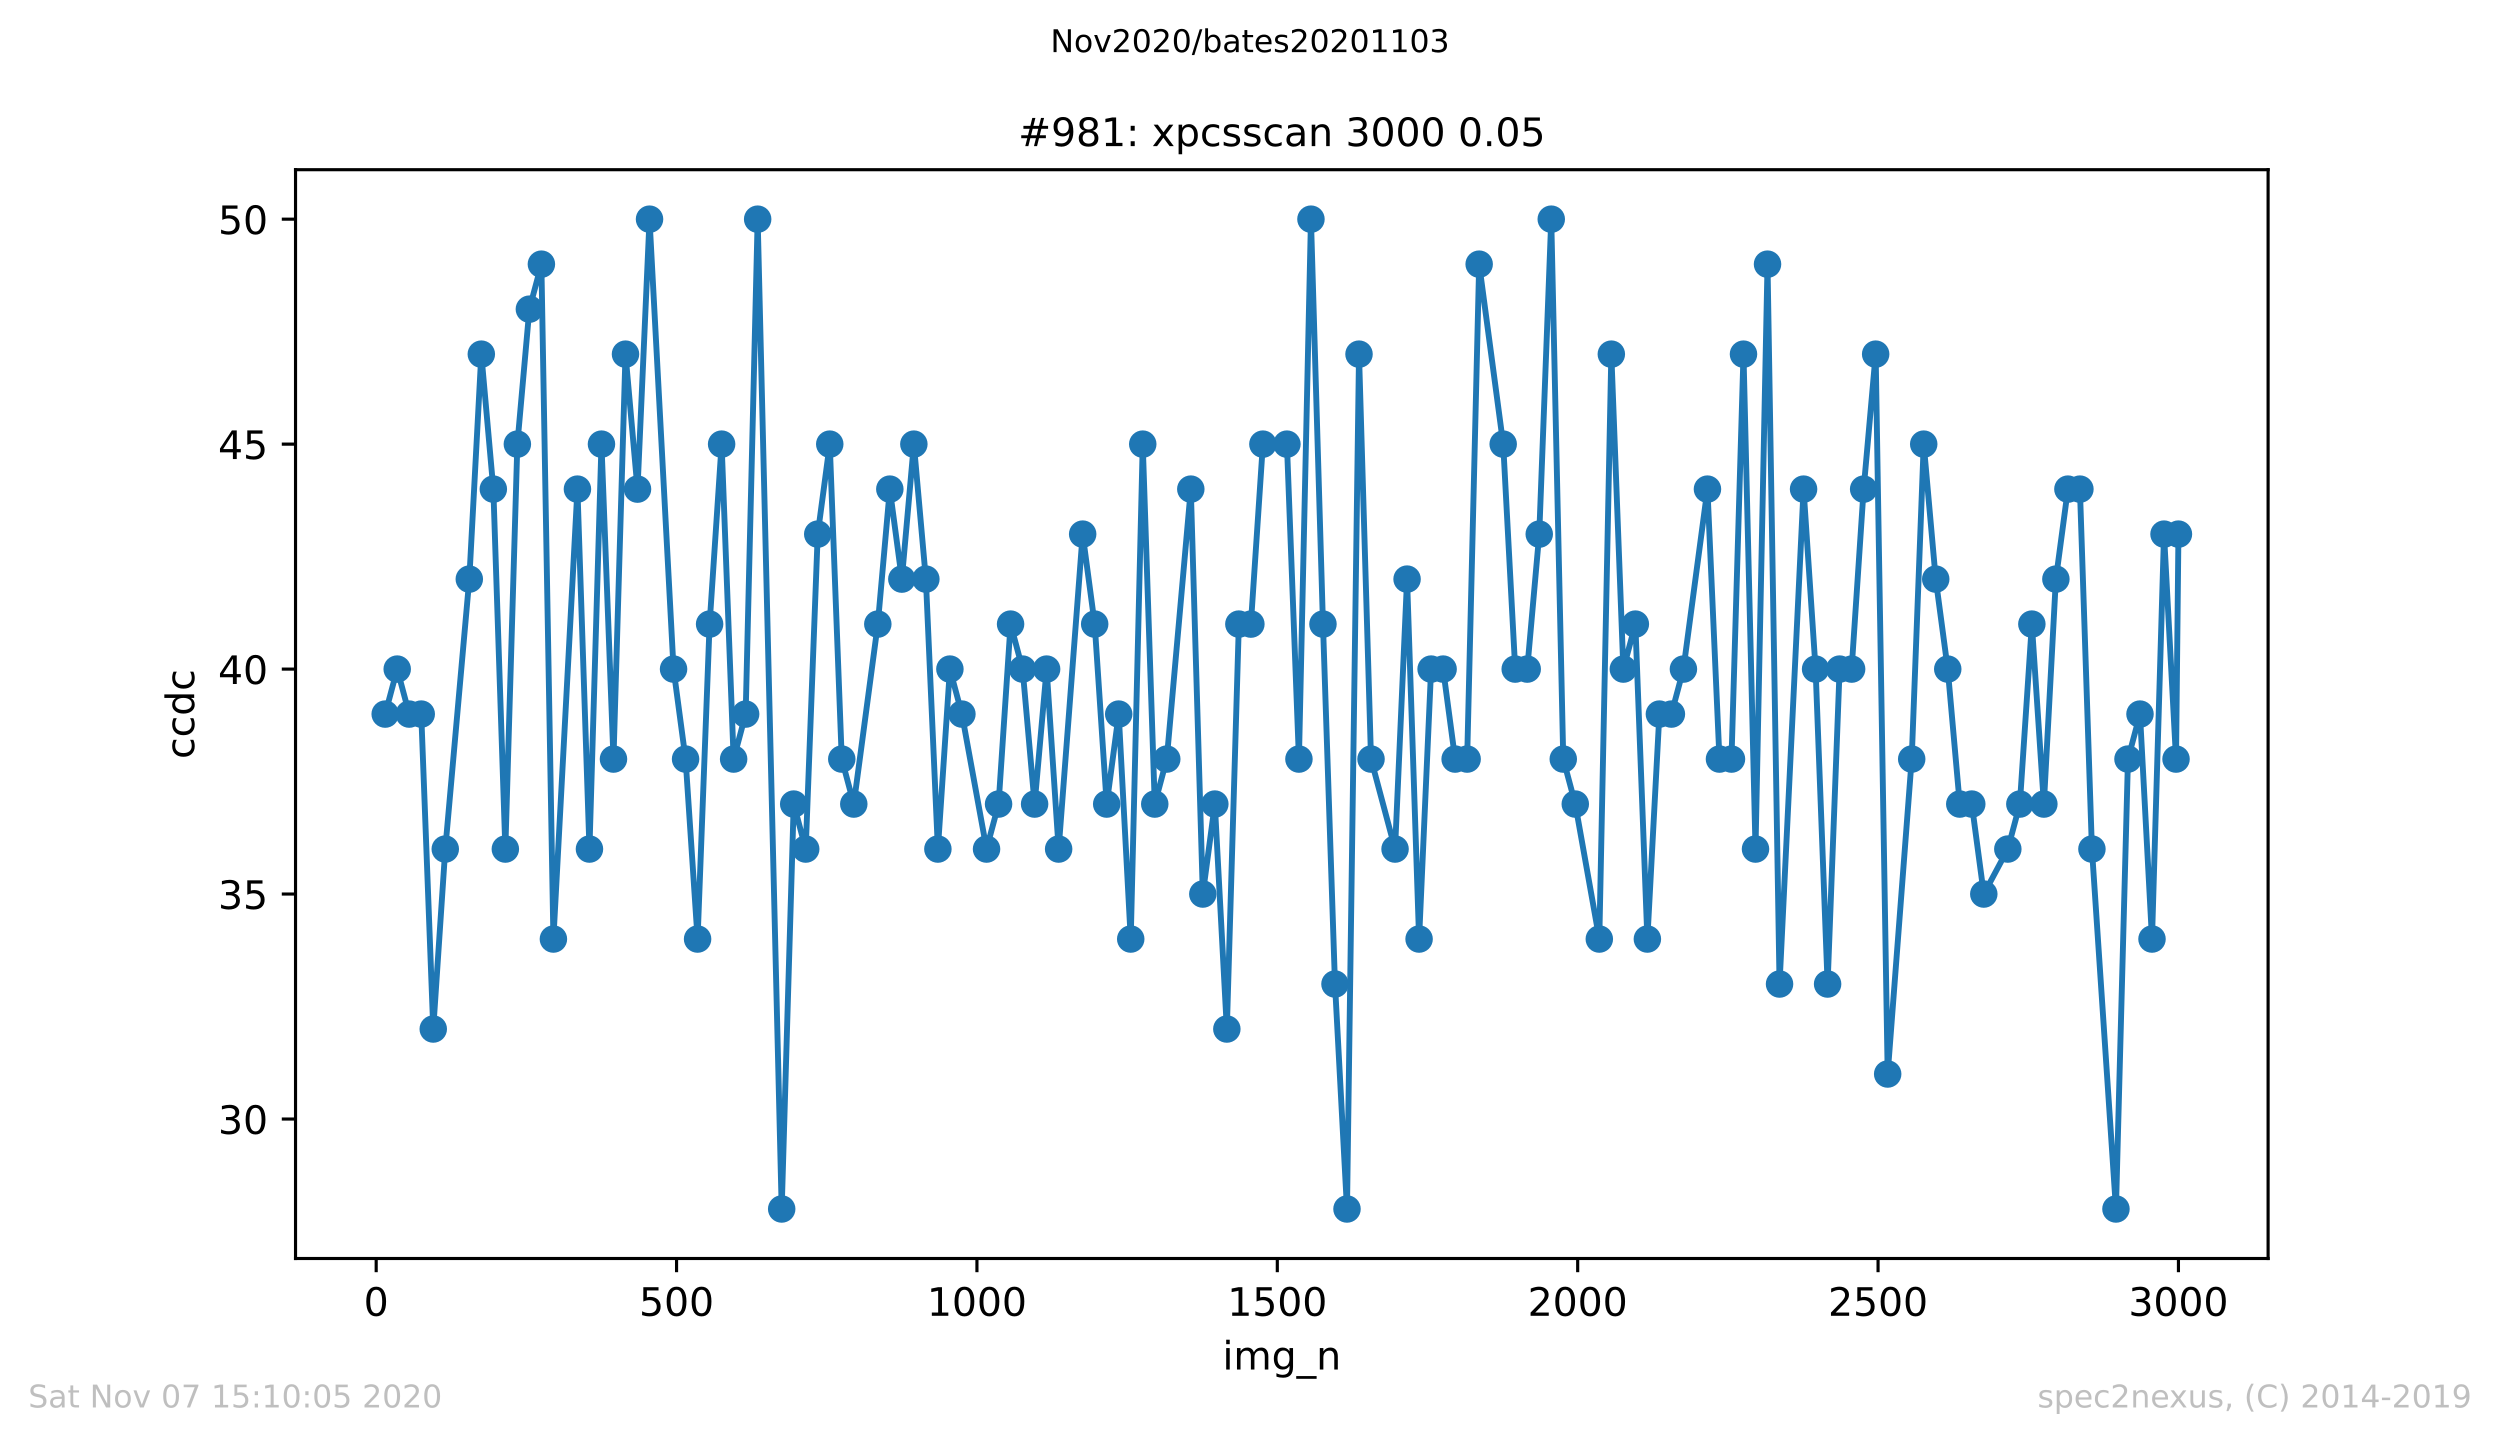 <?xml version="1.0" encoding="utf-8" standalone="no"?>
<!DOCTYPE svg PUBLIC "-//W3C//DTD SVG 1.1//EN"
  "http://www.w3.org/Graphics/SVG/1.1/DTD/svg11.dtd">
<!-- Created with matplotlib (https://matplotlib.org/) -->
<svg height="367.2pt" version="1.1" viewBox="0 0 636.48 367.2" width="636.48pt" xmlns="http://www.w3.org/2000/svg" xmlns:xlink="http://www.w3.org/1999/xlink">
 <defs>
  <style type="text/css">
*{stroke-linecap:butt;stroke-linejoin:round;}
  </style>
 </defs>
 <g id="figure_1">
  <g id="patch_1">
   <path d="M 0 367.2 
L 636.48 367.2 
L 636.48 0 
L 0 0 
z
" style="fill:#ffffff;"/>
  </g>
  <g id="axes_1">
   <g id="patch_2">
    <path d="M 75.24 320.4 
L 577.44 320.4 
L 577.44 43.2 
L 75.24 43.2 
z
" style="fill:#ffffff;"/>
   </g>
   <g id="matplotlib.axis_1">
    <g id="xtick_1">
     <g id="line2d_1">
      <defs>
       <path d="M 0 0 
L 0 3.5 
" id="m2a91a569ea" style="stroke:#000000;stroke-width:0.8;"/>
      </defs>
      <g>
       <use style="stroke:#000000;stroke-width:0.8;" x="95.773" xlink:href="#m2a91a569ea" y="320.4"/>
      </g>
     </g>
     <g id="text_1">
      <!-- 0 -->
      <defs>
       <path d="M 31.781 66.406 
Q 24.172 66.406 20.328 58.906 
Q 16.5 51.422 16.5 36.375 
Q 16.5 21.391 20.328 13.891 
Q 24.172 6.391 31.781 6.391 
Q 39.453 6.391 43.281 13.891 
Q 47.125 21.391 47.125 36.375 
Q 47.125 51.422 43.281 58.906 
Q 39.453 66.406 31.781 66.406 
z
M 31.781 74.219 
Q 44.047 74.219 50.516 64.516 
Q 56.984 54.828 56.984 36.375 
Q 56.984 17.969 50.516 8.266 
Q 44.047 -1.422 31.781 -1.422 
Q 19.531 -1.422 13.062 8.266 
Q 6.594 17.969 6.594 36.375 
Q 6.594 54.828 13.062 64.516 
Q 19.531 74.219 31.781 74.219 
z
" id="DejaVuSans-48"/>
      </defs>
      <g transform="translate(92.592 334.998)scale(0.1 -0.1)">
       <use xlink:href="#DejaVuSans-48"/>
      </g>
     </g>
    </g>
    <g id="xtick_2">
     <g id="line2d_2">
      <g>
       <use style="stroke:#000000;stroke-width:0.8;" x="172.246" xlink:href="#m2a91a569ea" y="320.4"/>
      </g>
     </g>
     <g id="text_2">
      <!-- 500 -->
      <defs>
       <path d="M 10.797 72.906 
L 49.516 72.906 
L 49.516 64.594 
L 19.828 64.594 
L 19.828 46.734 
Q 21.969 47.469 24.109 47.828 
Q 26.266 48.188 28.422 48.188 
Q 40.625 48.188 47.75 41.5 
Q 54.891 34.812 54.891 23.391 
Q 54.891 11.625 47.562 5.094 
Q 40.234 -1.422 26.906 -1.422 
Q 22.312 -1.422 17.547 -0.641 
Q 12.797 0.141 7.719 1.703 
L 7.719 11.625 
Q 12.109 9.234 16.797 8.062 
Q 21.484 6.891 26.703 6.891 
Q 35.156 6.891 40.078 11.328 
Q 45.016 15.766 45.016 23.391 
Q 45.016 31 40.078 35.438 
Q 35.156 39.891 26.703 39.891 
Q 22.75 39.891 18.812 39.016 
Q 14.891 38.141 10.797 36.281 
z
" id="DejaVuSans-53"/>
      </defs>
      <g transform="translate(162.703 334.998)scale(0.1 -0.1)">
       <use xlink:href="#DejaVuSans-53"/>
       <use x="63.623" xlink:href="#DejaVuSans-48"/>
       <use x="127.246" xlink:href="#DejaVuSans-48"/>
      </g>
     </g>
    </g>
    <g id="xtick_3">
     <g id="line2d_3">
      <g>
       <use style="stroke:#000000;stroke-width:0.8;" x="248.72" xlink:href="#m2a91a569ea" y="320.4"/>
      </g>
     </g>
     <g id="text_3">
      <!-- 1000 -->
      <defs>
       <path d="M 12.406 8.297 
L 28.516 8.297 
L 28.516 63.922 
L 10.984 60.406 
L 10.984 69.391 
L 28.422 72.906 
L 38.281 72.906 
L 38.281 8.297 
L 54.391 8.297 
L 54.391 0 
L 12.406 0 
z
" id="DejaVuSans-49"/>
      </defs>
      <g transform="translate(235.995 334.998)scale(0.1 -0.1)">
       <use xlink:href="#DejaVuSans-49"/>
       <use x="63.623" xlink:href="#DejaVuSans-48"/>
       <use x="127.246" xlink:href="#DejaVuSans-48"/>
       <use x="190.869" xlink:href="#DejaVuSans-48"/>
      </g>
     </g>
    </g>
    <g id="xtick_4">
     <g id="line2d_4">
      <g>
       <use style="stroke:#000000;stroke-width:0.8;" x="325.193" xlink:href="#m2a91a569ea" y="320.4"/>
      </g>
     </g>
     <g id="text_4">
      <!-- 1500 -->
      <g transform="translate(312.468 334.998)scale(0.1 -0.1)">
       <use xlink:href="#DejaVuSans-49"/>
       <use x="63.623" xlink:href="#DejaVuSans-53"/>
       <use x="127.246" xlink:href="#DejaVuSans-48"/>
       <use x="190.869" xlink:href="#DejaVuSans-48"/>
      </g>
     </g>
    </g>
    <g id="xtick_5">
     <g id="line2d_5">
      <g>
       <use style="stroke:#000000;stroke-width:0.8;" x="401.666" xlink:href="#m2a91a569ea" y="320.4"/>
      </g>
     </g>
     <g id="text_5">
      <!-- 2000 -->
      <defs>
       <path d="M 19.188 8.297 
L 53.609 8.297 
L 53.609 0 
L 7.328 0 
L 7.328 8.297 
Q 12.938 14.109 22.625 23.891 
Q 32.328 33.688 34.812 36.531 
Q 39.547 41.844 41.422 45.531 
Q 43.312 49.219 43.312 52.781 
Q 43.312 58.594 39.234 62.25 
Q 35.156 65.922 28.609 65.922 
Q 23.969 65.922 18.812 64.312 
Q 13.672 62.703 7.812 59.422 
L 7.812 69.391 
Q 13.766 71.781 18.938 73 
Q 24.125 74.219 28.422 74.219 
Q 39.75 74.219 46.484 68.547 
Q 53.219 62.891 53.219 53.422 
Q 53.219 48.922 51.531 44.891 
Q 49.859 40.875 45.406 35.406 
Q 44.188 33.984 37.641 27.219 
Q 31.109 20.453 19.188 8.297 
z
" id="DejaVuSans-50"/>
      </defs>
      <g transform="translate(388.941 334.998)scale(0.1 -0.1)">
       <use xlink:href="#DejaVuSans-50"/>
       <use x="63.623" xlink:href="#DejaVuSans-48"/>
       <use x="127.246" xlink:href="#DejaVuSans-48"/>
       <use x="190.869" xlink:href="#DejaVuSans-48"/>
      </g>
     </g>
    </g>
    <g id="xtick_6">
     <g id="line2d_6">
      <g>
       <use style="stroke:#000000;stroke-width:0.8;" x="478.139" xlink:href="#m2a91a569ea" y="320.4"/>
      </g>
     </g>
     <g id="text_6">
      <!-- 2500 -->
      <g transform="translate(465.414 334.998)scale(0.1 -0.1)">
       <use xlink:href="#DejaVuSans-50"/>
       <use x="63.623" xlink:href="#DejaVuSans-53"/>
       <use x="127.246" xlink:href="#DejaVuSans-48"/>
       <use x="190.869" xlink:href="#DejaVuSans-48"/>
      </g>
     </g>
    </g>
    <g id="xtick_7">
     <g id="line2d_7">
      <g>
       <use style="stroke:#000000;stroke-width:0.8;" x="554.613" xlink:href="#m2a91a569ea" y="320.4"/>
      </g>
     </g>
     <g id="text_7">
      <!-- 3000 -->
      <defs>
       <path d="M 40.578 39.312 
Q 47.656 37.797 51.625 33 
Q 55.609 28.219 55.609 21.188 
Q 55.609 10.406 48.188 4.484 
Q 40.766 -1.422 27.094 -1.422 
Q 22.516 -1.422 17.656 -0.516 
Q 12.797 0.391 7.625 2.203 
L 7.625 11.719 
Q 11.719 9.328 16.594 8.109 
Q 21.484 6.891 26.812 6.891 
Q 36.078 6.891 40.938 10.547 
Q 45.797 14.203 45.797 21.188 
Q 45.797 27.641 41.281 31.266 
Q 36.766 34.906 28.719 34.906 
L 20.219 34.906 
L 20.219 43.016 
L 29.109 43.016 
Q 36.375 43.016 40.234 45.922 
Q 44.094 48.828 44.094 54.297 
Q 44.094 59.906 40.109 62.906 
Q 36.141 65.922 28.719 65.922 
Q 24.656 65.922 20.016 65.031 
Q 15.375 64.156 9.812 62.312 
L 9.812 71.094 
Q 15.438 72.656 20.344 73.438 
Q 25.25 74.219 29.594 74.219 
Q 40.828 74.219 47.359 69.109 
Q 53.906 64.016 53.906 55.328 
Q 53.906 49.266 50.438 45.094 
Q 46.969 40.922 40.578 39.312 
z
" id="DejaVuSans-51"/>
      </defs>
      <g transform="translate(541.888 334.998)scale(0.1 -0.1)">
       <use xlink:href="#DejaVuSans-51"/>
       <use x="63.623" xlink:href="#DejaVuSans-48"/>
       <use x="127.246" xlink:href="#DejaVuSans-48"/>
       <use x="190.869" xlink:href="#DejaVuSans-48"/>
      </g>
     </g>
    </g>
    <g id="text_8">
     <!-- img_n -->
     <defs>
      <path d="M 9.422 54.688 
L 18.406 54.688 
L 18.406 0 
L 9.422 0 
z
M 9.422 75.984 
L 18.406 75.984 
L 18.406 64.594 
L 9.422 64.594 
z
" id="DejaVuSans-105"/>
      <path d="M 52 44.188 
Q 55.375 50.25 60.062 53.125 
Q 64.75 56 71.094 56 
Q 79.641 56 84.281 50.016 
Q 88.922 44.047 88.922 33.016 
L 88.922 0 
L 79.891 0 
L 79.891 32.719 
Q 79.891 40.578 77.094 44.375 
Q 74.312 48.188 68.609 48.188 
Q 61.625 48.188 57.562 43.547 
Q 53.516 38.922 53.516 30.906 
L 53.516 0 
L 44.484 0 
L 44.484 32.719 
Q 44.484 40.625 41.703 44.406 
Q 38.922 48.188 33.109 48.188 
Q 26.219 48.188 22.156 43.531 
Q 18.109 38.875 18.109 30.906 
L 18.109 0 
L 9.078 0 
L 9.078 54.688 
L 18.109 54.688 
L 18.109 46.188 
Q 21.188 51.219 25.484 53.609 
Q 29.781 56 35.688 56 
Q 41.656 56 45.828 52.969 
Q 50 49.953 52 44.188 
z
" id="DejaVuSans-109"/>
      <path d="M 45.406 27.984 
Q 45.406 37.75 41.375 43.109 
Q 37.359 48.484 30.078 48.484 
Q 22.859 48.484 18.828 43.109 
Q 14.797 37.75 14.797 27.984 
Q 14.797 18.266 18.828 12.891 
Q 22.859 7.516 30.078 7.516 
Q 37.359 7.516 41.375 12.891 
Q 45.406 18.266 45.406 27.984 
z
M 54.391 6.781 
Q 54.391 -7.172 48.188 -13.984 
Q 42 -20.797 29.203 -20.797 
Q 24.469 -20.797 20.266 -20.094 
Q 16.062 -19.391 12.109 -17.922 
L 12.109 -9.188 
Q 16.062 -11.328 19.922 -12.344 
Q 23.781 -13.375 27.781 -13.375 
Q 36.625 -13.375 41.016 -8.766 
Q 45.406 -4.156 45.406 5.172 
L 45.406 9.625 
Q 42.625 4.781 38.281 2.391 
Q 33.938 0 27.875 0 
Q 17.828 0 11.672 7.656 
Q 5.516 15.328 5.516 27.984 
Q 5.516 40.672 11.672 48.328 
Q 17.828 56 27.875 56 
Q 33.938 56 38.281 53.609 
Q 42.625 51.219 45.406 46.391 
L 45.406 54.688 
L 54.391 54.688 
z
" id="DejaVuSans-103"/>
      <path d="M 50.984 -16.609 
L 50.984 -23.578 
L -0.984 -23.578 
L -0.984 -16.609 
z
" id="DejaVuSans-95"/>
      <path d="M 54.891 33.016 
L 54.891 0 
L 45.906 0 
L 45.906 32.719 
Q 45.906 40.484 42.875 44.328 
Q 39.844 48.188 33.797 48.188 
Q 26.516 48.188 22.312 43.547 
Q 18.109 38.922 18.109 30.906 
L 18.109 0 
L 9.078 0 
L 9.078 54.688 
L 18.109 54.688 
L 18.109 46.188 
Q 21.344 51.125 25.703 53.562 
Q 30.078 56 35.797 56 
Q 45.219 56 50.047 50.172 
Q 54.891 44.344 54.891 33.016 
z
" id="DejaVuSans-110"/>
     </defs>
     <g transform="translate(311.238 348.677)scale(0.1 -0.1)">
      <use xlink:href="#DejaVuSans-105"/>
      <use x="27.783" xlink:href="#DejaVuSans-109"/>
      <use x="125.195" xlink:href="#DejaVuSans-103"/>
      <use x="188.672" xlink:href="#DejaVuSans-95"/>
      <use x="238.672" xlink:href="#DejaVuSans-110"/>
     </g>
    </g>
   </g>
   <g id="matplotlib.axis_2">
    <g id="ytick_1">
     <g id="line2d_8">
      <defs>
       <path d="M 0 0 
L -3.5 0 
" id="m570039274c" style="stroke:#000000;stroke-width:0.8;"/>
      </defs>
      <g>
       <use style="stroke:#000000;stroke-width:0.8;" x="75.24" xlink:href="#m570039274c" y="284.891"/>
      </g>
     </g>
     <g id="text_9">
      <!-- 30 -->
      <g transform="translate(55.515 288.69)scale(0.1 -0.1)">
       <use xlink:href="#DejaVuSans-51"/>
       <use x="63.623" xlink:href="#DejaVuSans-48"/>
      </g>
     </g>
    </g>
    <g id="ytick_2">
     <g id="line2d_9">
      <g>
       <use style="stroke:#000000;stroke-width:0.8;" x="75.24" xlink:href="#m570039274c" y="227.618"/>
      </g>
     </g>
     <g id="text_10">
      <!-- 35 -->
      <g transform="translate(55.515 231.417)scale(0.1 -0.1)">
       <use xlink:href="#DejaVuSans-51"/>
       <use x="63.623" xlink:href="#DejaVuSans-53"/>
      </g>
     </g>
    </g>
    <g id="ytick_3">
     <g id="line2d_10">
      <g>
       <use style="stroke:#000000;stroke-width:0.8;" x="75.24" xlink:href="#m570039274c" y="170.345"/>
      </g>
     </g>
     <g id="text_11">
      <!-- 40 -->
      <defs>
       <path d="M 37.797 64.312 
L 12.891 25.391 
L 37.797 25.391 
z
M 35.203 72.906 
L 47.609 72.906 
L 47.609 25.391 
L 58.016 25.391 
L 58.016 17.188 
L 47.609 17.188 
L 47.609 0 
L 37.797 0 
L 37.797 17.188 
L 4.891 17.188 
L 4.891 26.703 
z
" id="DejaVuSans-52"/>
      </defs>
      <g transform="translate(55.515 174.145)scale(0.1 -0.1)">
       <use xlink:href="#DejaVuSans-52"/>
       <use x="63.623" xlink:href="#DejaVuSans-48"/>
      </g>
     </g>
    </g>
    <g id="ytick_4">
     <g id="line2d_11">
      <g>
       <use style="stroke:#000000;stroke-width:0.8;" x="75.24" xlink:href="#m570039274c" y="113.073"/>
      </g>
     </g>
     <g id="text_12">
      <!-- 45 -->
      <g transform="translate(55.515 116.872)scale(0.1 -0.1)">
       <use xlink:href="#DejaVuSans-52"/>
       <use x="63.623" xlink:href="#DejaVuSans-53"/>
      </g>
     </g>
    </g>
    <g id="ytick_5">
     <g id="line2d_12">
      <g>
       <use style="stroke:#000000;stroke-width:0.8;" x="75.24" xlink:href="#m570039274c" y="55.8"/>
      </g>
     </g>
     <g id="text_13">
      <!-- 50 -->
      <g transform="translate(55.515 59.599)scale(0.1 -0.1)">
       <use xlink:href="#DejaVuSans-53"/>
       <use x="63.623" xlink:href="#DejaVuSans-48"/>
      </g>
     </g>
    </g>
    <g id="text_14">
     <!-- ccdc -->
     <defs>
      <path d="M 48.781 52.594 
L 48.781 44.188 
Q 44.969 46.297 41.141 47.344 
Q 37.312 48.391 33.406 48.391 
Q 24.656 48.391 19.812 42.844 
Q 14.984 37.312 14.984 27.297 
Q 14.984 17.281 19.812 11.734 
Q 24.656 6.203 33.406 6.203 
Q 37.312 6.203 41.141 7.25 
Q 44.969 8.297 48.781 10.406 
L 48.781 2.094 
Q 45.016 0.344 40.984 -0.531 
Q 36.969 -1.422 32.422 -1.422 
Q 20.062 -1.422 12.781 6.344 
Q 5.516 14.109 5.516 27.297 
Q 5.516 40.672 12.859 48.328 
Q 20.219 56 33.016 56 
Q 37.156 56 41.109 55.141 
Q 45.062 54.297 48.781 52.594 
z
" id="DejaVuSans-99"/>
      <path d="M 45.406 46.391 
L 45.406 75.984 
L 54.391 75.984 
L 54.391 0 
L 45.406 0 
L 45.406 8.203 
Q 42.578 3.328 38.25 0.953 
Q 33.938 -1.422 27.875 -1.422 
Q 17.969 -1.422 11.734 6.484 
Q 5.516 14.406 5.516 27.297 
Q 5.516 40.188 11.734 48.094 
Q 17.969 56 27.875 56 
Q 33.938 56 38.25 53.625 
Q 42.578 51.266 45.406 46.391 
z
M 14.797 27.297 
Q 14.797 17.391 18.875 11.75 
Q 22.953 6.109 30.078 6.109 
Q 37.203 6.109 41.297 11.75 
Q 45.406 17.391 45.406 27.297 
Q 45.406 37.203 41.297 42.844 
Q 37.203 48.484 30.078 48.484 
Q 22.953 48.484 18.875 42.844 
Q 14.797 37.203 14.797 27.297 
z
" id="DejaVuSans-100"/>
     </defs>
     <g transform="translate(49.435 193.222)rotate(-90)scale(0.1 -0.1)">
      <use xlink:href="#DejaVuSans-99"/>
      <use x="54.98" xlink:href="#DejaVuSans-99"/>
      <use x="109.961" xlink:href="#DejaVuSans-100"/>
      <use x="173.438" xlink:href="#DejaVuSans-99"/>
     </g>
    </g>
   </g>
   <g id="line2d_13">
    <path clip-path="url(#p376f5f2968)" d="M 98.067 181.8 
L 101.126 170.345 
L 104.185 181.8 
L 107.244 181.8 
L 110.303 261.982 
L 113.362 216.164 
L 119.48 147.436 
L 122.539 90.164 
L 125.598 124.527 
L 128.657 216.164 
L 131.716 113.073 
L 134.774 78.709 
L 137.833 67.255 
L 140.892 239.073 
L 147.01 124.527 
L 150.069 216.164 
L 153.128 113.073 
L 156.187 193.255 
L 159.246 90.164 
L 162.305 124.527 
L 165.364 55.8 
L 171.482 170.345 
L 174.541 193.255 
L 177.599 239.073 
L 180.658 158.891 
L 183.717 113.073 
L 186.776 193.255 
L 189.835 181.8 
L 192.894 55.8 
L 199.012 307.8 
L 202.071 204.709 
L 205.13 216.164 
L 208.189 135.982 
L 211.248 113.073 
L 214.307 193.255 
L 217.366 204.709 
L 223.483 158.891 
L 226.542 124.527 
L 229.601 147.436 
L 232.66 113.073 
L 235.719 147.436 
L 238.778 216.164 
L 241.837 170.345 
L 244.896 181.8 
L 251.167 216.164 
L 254.226 204.709 
L 257.285 158.891 
L 260.344 170.345 
L 263.402 204.709 
L 266.461 170.345 
L 269.52 216.164 
L 275.638 135.982 
L 278.697 158.891 
L 281.756 204.709 
L 284.815 181.8 
L 287.874 239.073 
L 290.933 113.073 
L 293.992 204.709 
L 297.051 193.255 
L 303.169 124.527 
L 306.228 227.618 
L 309.286 204.709 
L 312.345 261.982 
L 315.404 158.891 
L 318.463 158.891 
L 321.522 113.073 
L 327.64 113.073 
L 330.699 193.255 
L 333.758 55.8 
L 336.817 158.891 
L 339.876 250.527 
L 342.935 307.8 
L 345.994 90.164 
L 349.053 193.255 
L 355.17 216.164 
L 358.229 147.436 
L 361.288 239.073 
L 364.347 170.345 
L 367.406 170.345 
L 370.465 193.255 
L 373.524 193.255 
L 376.583 67.255 
L 382.701 113.073 
L 385.76 170.345 
L 388.819 170.345 
L 391.878 135.982 
L 394.937 55.8 
L 397.995 193.255 
L 401.054 204.709 
L 407.172 239.073 
L 410.231 90.164 
L 413.29 170.345 
L 416.349 158.891 
L 419.408 239.073 
L 422.467 181.8 
L 425.526 181.8 
L 428.585 170.345 
L 434.703 124.527 
L 437.762 193.255 
L 440.82 193.255 
L 443.879 90.164 
L 446.938 216.164 
L 449.997 67.255 
L 453.056 250.527 
L 459.174 124.527 
L 462.233 170.345 
L 465.292 250.527 
L 468.351 170.345 
L 471.41 170.345 
L 474.469 124.527 
L 477.528 90.164 
L 480.587 273.436 
L 486.704 193.255 
L 489.763 113.073 
L 492.822 147.436 
L 495.881 170.345 
L 498.94 204.709 
L 501.999 204.709 
L 505.058 227.618 
L 511.176 216.164 
L 514.235 204.709 
L 517.294 158.891 
L 520.353 204.709 
L 523.412 147.436 
L 526.471 124.527 
L 529.529 124.527 
L 532.588 216.164 
L 538.706 307.8 
L 541.765 193.255 
L 544.824 181.8 
L 547.883 239.073 
L 550.942 135.982 
L 554.001 193.255 
L 554.613 135.982 
L 554.613 135.982 
" style="fill:none;stroke:#1f77b4;stroke-linecap:square;stroke-width:1.5;"/>
    <defs>
     <path d="M 0 3 
C 0.796 3 1.559 2.684 2.121 2.121 
C 2.684 1.559 3 0.796 3 0 
C 3 -0.796 2.684 -1.559 2.121 -2.121 
C 1.559 -2.684 0.796 -3 0 -3 
C -0.796 -3 -1.559 -2.684 -2.121 -2.121 
C -2.684 -1.559 -3 -0.796 -3 0 
C -3 0.796 -2.684 1.559 -2.121 2.121 
C -1.559 2.684 -0.796 3 0 3 
z
" id="m93bdf7b1c5" style="stroke:#1f77b4;"/>
    </defs>
    <g clip-path="url(#p376f5f2968)">
     <use style="fill:#1f77b4;stroke:#1f77b4;" x="98.067" xlink:href="#m93bdf7b1c5" y="181.8"/>
     <use style="fill:#1f77b4;stroke:#1f77b4;" x="101.126" xlink:href="#m93bdf7b1c5" y="170.345"/>
     <use style="fill:#1f77b4;stroke:#1f77b4;" x="104.185" xlink:href="#m93bdf7b1c5" y="181.8"/>
     <use style="fill:#1f77b4;stroke:#1f77b4;" x="107.244" xlink:href="#m93bdf7b1c5" y="181.8"/>
     <use style="fill:#1f77b4;stroke:#1f77b4;" x="110.303" xlink:href="#m93bdf7b1c5" y="261.982"/>
     <use style="fill:#1f77b4;stroke:#1f77b4;" x="113.362" xlink:href="#m93bdf7b1c5" y="216.164"/>
     <use style="fill:#1f77b4;stroke:#1f77b4;" x="119.48" xlink:href="#m93bdf7b1c5" y="147.436"/>
     <use style="fill:#1f77b4;stroke:#1f77b4;" x="122.539" xlink:href="#m93bdf7b1c5" y="90.164"/>
     <use style="fill:#1f77b4;stroke:#1f77b4;" x="125.598" xlink:href="#m93bdf7b1c5" y="124.527"/>
     <use style="fill:#1f77b4;stroke:#1f77b4;" x="128.657" xlink:href="#m93bdf7b1c5" y="216.164"/>
     <use style="fill:#1f77b4;stroke:#1f77b4;" x="131.716" xlink:href="#m93bdf7b1c5" y="113.073"/>
     <use style="fill:#1f77b4;stroke:#1f77b4;" x="134.774" xlink:href="#m93bdf7b1c5" y="78.709"/>
     <use style="fill:#1f77b4;stroke:#1f77b4;" x="137.833" xlink:href="#m93bdf7b1c5" y="67.255"/>
     <use style="fill:#1f77b4;stroke:#1f77b4;" x="140.892" xlink:href="#m93bdf7b1c5" y="239.073"/>
     <use style="fill:#1f77b4;stroke:#1f77b4;" x="147.01" xlink:href="#m93bdf7b1c5" y="124.527"/>
     <use style="fill:#1f77b4;stroke:#1f77b4;" x="150.069" xlink:href="#m93bdf7b1c5" y="216.164"/>
     <use style="fill:#1f77b4;stroke:#1f77b4;" x="153.128" xlink:href="#m93bdf7b1c5" y="113.073"/>
     <use style="fill:#1f77b4;stroke:#1f77b4;" x="156.187" xlink:href="#m93bdf7b1c5" y="193.255"/>
     <use style="fill:#1f77b4;stroke:#1f77b4;" x="159.246" xlink:href="#m93bdf7b1c5" y="90.164"/>
     <use style="fill:#1f77b4;stroke:#1f77b4;" x="162.305" xlink:href="#m93bdf7b1c5" y="124.527"/>
     <use style="fill:#1f77b4;stroke:#1f77b4;" x="165.364" xlink:href="#m93bdf7b1c5" y="55.8"/>
     <use style="fill:#1f77b4;stroke:#1f77b4;" x="171.482" xlink:href="#m93bdf7b1c5" y="170.345"/>
     <use style="fill:#1f77b4;stroke:#1f77b4;" x="174.541" xlink:href="#m93bdf7b1c5" y="193.255"/>
     <use style="fill:#1f77b4;stroke:#1f77b4;" x="177.599" xlink:href="#m93bdf7b1c5" y="239.073"/>
     <use style="fill:#1f77b4;stroke:#1f77b4;" x="180.658" xlink:href="#m93bdf7b1c5" y="158.891"/>
     <use style="fill:#1f77b4;stroke:#1f77b4;" x="183.717" xlink:href="#m93bdf7b1c5" y="113.073"/>
     <use style="fill:#1f77b4;stroke:#1f77b4;" x="186.776" xlink:href="#m93bdf7b1c5" y="193.255"/>
     <use style="fill:#1f77b4;stroke:#1f77b4;" x="189.835" xlink:href="#m93bdf7b1c5" y="181.8"/>
     <use style="fill:#1f77b4;stroke:#1f77b4;" x="192.894" xlink:href="#m93bdf7b1c5" y="55.8"/>
     <use style="fill:#1f77b4;stroke:#1f77b4;" x="199.012" xlink:href="#m93bdf7b1c5" y="307.8"/>
     <use style="fill:#1f77b4;stroke:#1f77b4;" x="202.071" xlink:href="#m93bdf7b1c5" y="204.709"/>
     <use style="fill:#1f77b4;stroke:#1f77b4;" x="205.13" xlink:href="#m93bdf7b1c5" y="216.164"/>
     <use style="fill:#1f77b4;stroke:#1f77b4;" x="208.189" xlink:href="#m93bdf7b1c5" y="135.982"/>
     <use style="fill:#1f77b4;stroke:#1f77b4;" x="211.248" xlink:href="#m93bdf7b1c5" y="113.073"/>
     <use style="fill:#1f77b4;stroke:#1f77b4;" x="214.307" xlink:href="#m93bdf7b1c5" y="193.255"/>
     <use style="fill:#1f77b4;stroke:#1f77b4;" x="217.366" xlink:href="#m93bdf7b1c5" y="204.709"/>
     <use style="fill:#1f77b4;stroke:#1f77b4;" x="223.483" xlink:href="#m93bdf7b1c5" y="158.891"/>
     <use style="fill:#1f77b4;stroke:#1f77b4;" x="226.542" xlink:href="#m93bdf7b1c5" y="124.527"/>
     <use style="fill:#1f77b4;stroke:#1f77b4;" x="229.601" xlink:href="#m93bdf7b1c5" y="147.436"/>
     <use style="fill:#1f77b4;stroke:#1f77b4;" x="232.66" xlink:href="#m93bdf7b1c5" y="113.073"/>
     <use style="fill:#1f77b4;stroke:#1f77b4;" x="235.719" xlink:href="#m93bdf7b1c5" y="147.436"/>
     <use style="fill:#1f77b4;stroke:#1f77b4;" x="238.778" xlink:href="#m93bdf7b1c5" y="216.164"/>
     <use style="fill:#1f77b4;stroke:#1f77b4;" x="241.837" xlink:href="#m93bdf7b1c5" y="170.345"/>
     <use style="fill:#1f77b4;stroke:#1f77b4;" x="244.896" xlink:href="#m93bdf7b1c5" y="181.8"/>
     <use style="fill:#1f77b4;stroke:#1f77b4;" x="251.167" xlink:href="#m93bdf7b1c5" y="216.164"/>
     <use style="fill:#1f77b4;stroke:#1f77b4;" x="254.226" xlink:href="#m93bdf7b1c5" y="204.709"/>
     <use style="fill:#1f77b4;stroke:#1f77b4;" x="257.285" xlink:href="#m93bdf7b1c5" y="158.891"/>
     <use style="fill:#1f77b4;stroke:#1f77b4;" x="260.344" xlink:href="#m93bdf7b1c5" y="170.345"/>
     <use style="fill:#1f77b4;stroke:#1f77b4;" x="263.402" xlink:href="#m93bdf7b1c5" y="204.709"/>
     <use style="fill:#1f77b4;stroke:#1f77b4;" x="266.461" xlink:href="#m93bdf7b1c5" y="170.345"/>
     <use style="fill:#1f77b4;stroke:#1f77b4;" x="269.52" xlink:href="#m93bdf7b1c5" y="216.164"/>
     <use style="fill:#1f77b4;stroke:#1f77b4;" x="275.638" xlink:href="#m93bdf7b1c5" y="135.982"/>
     <use style="fill:#1f77b4;stroke:#1f77b4;" x="278.697" xlink:href="#m93bdf7b1c5" y="158.891"/>
     <use style="fill:#1f77b4;stroke:#1f77b4;" x="281.756" xlink:href="#m93bdf7b1c5" y="204.709"/>
     <use style="fill:#1f77b4;stroke:#1f77b4;" x="284.815" xlink:href="#m93bdf7b1c5" y="181.8"/>
     <use style="fill:#1f77b4;stroke:#1f77b4;" x="287.874" xlink:href="#m93bdf7b1c5" y="239.073"/>
     <use style="fill:#1f77b4;stroke:#1f77b4;" x="290.933" xlink:href="#m93bdf7b1c5" y="113.073"/>
     <use style="fill:#1f77b4;stroke:#1f77b4;" x="293.992" xlink:href="#m93bdf7b1c5" y="204.709"/>
     <use style="fill:#1f77b4;stroke:#1f77b4;" x="297.051" xlink:href="#m93bdf7b1c5" y="193.255"/>
     <use style="fill:#1f77b4;stroke:#1f77b4;" x="303.169" xlink:href="#m93bdf7b1c5" y="124.527"/>
     <use style="fill:#1f77b4;stroke:#1f77b4;" x="306.228" xlink:href="#m93bdf7b1c5" y="227.618"/>
     <use style="fill:#1f77b4;stroke:#1f77b4;" x="309.286" xlink:href="#m93bdf7b1c5" y="204.709"/>
     <use style="fill:#1f77b4;stroke:#1f77b4;" x="312.345" xlink:href="#m93bdf7b1c5" y="261.982"/>
     <use style="fill:#1f77b4;stroke:#1f77b4;" x="315.404" xlink:href="#m93bdf7b1c5" y="158.891"/>
     <use style="fill:#1f77b4;stroke:#1f77b4;" x="318.463" xlink:href="#m93bdf7b1c5" y="158.891"/>
     <use style="fill:#1f77b4;stroke:#1f77b4;" x="321.522" xlink:href="#m93bdf7b1c5" y="113.073"/>
     <use style="fill:#1f77b4;stroke:#1f77b4;" x="327.64" xlink:href="#m93bdf7b1c5" y="113.073"/>
     <use style="fill:#1f77b4;stroke:#1f77b4;" x="330.699" xlink:href="#m93bdf7b1c5" y="193.255"/>
     <use style="fill:#1f77b4;stroke:#1f77b4;" x="333.758" xlink:href="#m93bdf7b1c5" y="55.8"/>
     <use style="fill:#1f77b4;stroke:#1f77b4;" x="336.817" xlink:href="#m93bdf7b1c5" y="158.891"/>
     <use style="fill:#1f77b4;stroke:#1f77b4;" x="339.876" xlink:href="#m93bdf7b1c5" y="250.527"/>
     <use style="fill:#1f77b4;stroke:#1f77b4;" x="342.935" xlink:href="#m93bdf7b1c5" y="307.8"/>
     <use style="fill:#1f77b4;stroke:#1f77b4;" x="345.994" xlink:href="#m93bdf7b1c5" y="90.164"/>
     <use style="fill:#1f77b4;stroke:#1f77b4;" x="349.053" xlink:href="#m93bdf7b1c5" y="193.255"/>
     <use style="fill:#1f77b4;stroke:#1f77b4;" x="355.17" xlink:href="#m93bdf7b1c5" y="216.164"/>
     <use style="fill:#1f77b4;stroke:#1f77b4;" x="358.229" xlink:href="#m93bdf7b1c5" y="147.436"/>
     <use style="fill:#1f77b4;stroke:#1f77b4;" x="361.288" xlink:href="#m93bdf7b1c5" y="239.073"/>
     <use style="fill:#1f77b4;stroke:#1f77b4;" x="364.347" xlink:href="#m93bdf7b1c5" y="170.345"/>
     <use style="fill:#1f77b4;stroke:#1f77b4;" x="367.406" xlink:href="#m93bdf7b1c5" y="170.345"/>
     <use style="fill:#1f77b4;stroke:#1f77b4;" x="370.465" xlink:href="#m93bdf7b1c5" y="193.255"/>
     <use style="fill:#1f77b4;stroke:#1f77b4;" x="373.524" xlink:href="#m93bdf7b1c5" y="193.255"/>
     <use style="fill:#1f77b4;stroke:#1f77b4;" x="376.583" xlink:href="#m93bdf7b1c5" y="67.255"/>
     <use style="fill:#1f77b4;stroke:#1f77b4;" x="382.701" xlink:href="#m93bdf7b1c5" y="113.073"/>
     <use style="fill:#1f77b4;stroke:#1f77b4;" x="385.76" xlink:href="#m93bdf7b1c5" y="170.345"/>
     <use style="fill:#1f77b4;stroke:#1f77b4;" x="388.819" xlink:href="#m93bdf7b1c5" y="170.345"/>
     <use style="fill:#1f77b4;stroke:#1f77b4;" x="391.878" xlink:href="#m93bdf7b1c5" y="135.982"/>
     <use style="fill:#1f77b4;stroke:#1f77b4;" x="394.937" xlink:href="#m93bdf7b1c5" y="55.8"/>
     <use style="fill:#1f77b4;stroke:#1f77b4;" x="397.995" xlink:href="#m93bdf7b1c5" y="193.255"/>
     <use style="fill:#1f77b4;stroke:#1f77b4;" x="401.054" xlink:href="#m93bdf7b1c5" y="204.709"/>
     <use style="fill:#1f77b4;stroke:#1f77b4;" x="407.172" xlink:href="#m93bdf7b1c5" y="239.073"/>
     <use style="fill:#1f77b4;stroke:#1f77b4;" x="410.231" xlink:href="#m93bdf7b1c5" y="90.164"/>
     <use style="fill:#1f77b4;stroke:#1f77b4;" x="413.29" xlink:href="#m93bdf7b1c5" y="170.345"/>
     <use style="fill:#1f77b4;stroke:#1f77b4;" x="416.349" xlink:href="#m93bdf7b1c5" y="158.891"/>
     <use style="fill:#1f77b4;stroke:#1f77b4;" x="419.408" xlink:href="#m93bdf7b1c5" y="239.073"/>
     <use style="fill:#1f77b4;stroke:#1f77b4;" x="422.467" xlink:href="#m93bdf7b1c5" y="181.8"/>
     <use style="fill:#1f77b4;stroke:#1f77b4;" x="425.526" xlink:href="#m93bdf7b1c5" y="181.8"/>
     <use style="fill:#1f77b4;stroke:#1f77b4;" x="428.585" xlink:href="#m93bdf7b1c5" y="170.345"/>
     <use style="fill:#1f77b4;stroke:#1f77b4;" x="434.703" xlink:href="#m93bdf7b1c5" y="124.527"/>
     <use style="fill:#1f77b4;stroke:#1f77b4;" x="437.762" xlink:href="#m93bdf7b1c5" y="193.255"/>
     <use style="fill:#1f77b4;stroke:#1f77b4;" x="440.82" xlink:href="#m93bdf7b1c5" y="193.255"/>
     <use style="fill:#1f77b4;stroke:#1f77b4;" x="443.879" xlink:href="#m93bdf7b1c5" y="90.164"/>
     <use style="fill:#1f77b4;stroke:#1f77b4;" x="446.938" xlink:href="#m93bdf7b1c5" y="216.164"/>
     <use style="fill:#1f77b4;stroke:#1f77b4;" x="449.997" xlink:href="#m93bdf7b1c5" y="67.255"/>
     <use style="fill:#1f77b4;stroke:#1f77b4;" x="453.056" xlink:href="#m93bdf7b1c5" y="250.527"/>
     <use style="fill:#1f77b4;stroke:#1f77b4;" x="459.174" xlink:href="#m93bdf7b1c5" y="124.527"/>
     <use style="fill:#1f77b4;stroke:#1f77b4;" x="462.233" xlink:href="#m93bdf7b1c5" y="170.345"/>
     <use style="fill:#1f77b4;stroke:#1f77b4;" x="465.292" xlink:href="#m93bdf7b1c5" y="250.527"/>
     <use style="fill:#1f77b4;stroke:#1f77b4;" x="468.351" xlink:href="#m93bdf7b1c5" y="170.345"/>
     <use style="fill:#1f77b4;stroke:#1f77b4;" x="471.41" xlink:href="#m93bdf7b1c5" y="170.345"/>
     <use style="fill:#1f77b4;stroke:#1f77b4;" x="474.469" xlink:href="#m93bdf7b1c5" y="124.527"/>
     <use style="fill:#1f77b4;stroke:#1f77b4;" x="477.528" xlink:href="#m93bdf7b1c5" y="90.164"/>
     <use style="fill:#1f77b4;stroke:#1f77b4;" x="480.587" xlink:href="#m93bdf7b1c5" y="273.436"/>
     <use style="fill:#1f77b4;stroke:#1f77b4;" x="486.704" xlink:href="#m93bdf7b1c5" y="193.255"/>
     <use style="fill:#1f77b4;stroke:#1f77b4;" x="489.763" xlink:href="#m93bdf7b1c5" y="113.073"/>
     <use style="fill:#1f77b4;stroke:#1f77b4;" x="492.822" xlink:href="#m93bdf7b1c5" y="147.436"/>
     <use style="fill:#1f77b4;stroke:#1f77b4;" x="495.881" xlink:href="#m93bdf7b1c5" y="170.345"/>
     <use style="fill:#1f77b4;stroke:#1f77b4;" x="498.94" xlink:href="#m93bdf7b1c5" y="204.709"/>
     <use style="fill:#1f77b4;stroke:#1f77b4;" x="501.999" xlink:href="#m93bdf7b1c5" y="204.709"/>
     <use style="fill:#1f77b4;stroke:#1f77b4;" x="505.058" xlink:href="#m93bdf7b1c5" y="227.618"/>
     <use style="fill:#1f77b4;stroke:#1f77b4;" x="511.176" xlink:href="#m93bdf7b1c5" y="216.164"/>
     <use style="fill:#1f77b4;stroke:#1f77b4;" x="514.235" xlink:href="#m93bdf7b1c5" y="204.709"/>
     <use style="fill:#1f77b4;stroke:#1f77b4;" x="517.294" xlink:href="#m93bdf7b1c5" y="158.891"/>
     <use style="fill:#1f77b4;stroke:#1f77b4;" x="520.353" xlink:href="#m93bdf7b1c5" y="204.709"/>
     <use style="fill:#1f77b4;stroke:#1f77b4;" x="523.412" xlink:href="#m93bdf7b1c5" y="147.436"/>
     <use style="fill:#1f77b4;stroke:#1f77b4;" x="526.471" xlink:href="#m93bdf7b1c5" y="124.527"/>
     <use style="fill:#1f77b4;stroke:#1f77b4;" x="529.529" xlink:href="#m93bdf7b1c5" y="124.527"/>
     <use style="fill:#1f77b4;stroke:#1f77b4;" x="532.588" xlink:href="#m93bdf7b1c5" y="216.164"/>
     <use style="fill:#1f77b4;stroke:#1f77b4;" x="538.706" xlink:href="#m93bdf7b1c5" y="307.8"/>
     <use style="fill:#1f77b4;stroke:#1f77b4;" x="541.765" xlink:href="#m93bdf7b1c5" y="193.255"/>
     <use style="fill:#1f77b4;stroke:#1f77b4;" x="544.824" xlink:href="#m93bdf7b1c5" y="181.8"/>
     <use style="fill:#1f77b4;stroke:#1f77b4;" x="547.883" xlink:href="#m93bdf7b1c5" y="239.073"/>
     <use style="fill:#1f77b4;stroke:#1f77b4;" x="550.942" xlink:href="#m93bdf7b1c5" y="135.982"/>
     <use style="fill:#1f77b4;stroke:#1f77b4;" x="554.001" xlink:href="#m93bdf7b1c5" y="193.255"/>
     <use style="fill:#1f77b4;stroke:#1f77b4;" x="554.613" xlink:href="#m93bdf7b1c5" y="135.982"/>
    </g>
   </g>
   <g id="patch_3">
    <path d="M 75.24 320.4 
L 75.24 43.2 
" style="fill:none;stroke:#000000;stroke-linecap:square;stroke-linejoin:miter;stroke-width:0.8;"/>
   </g>
   <g id="patch_4">
    <path d="M 577.44 320.4 
L 577.44 43.2 
" style="fill:none;stroke:#000000;stroke-linecap:square;stroke-linejoin:miter;stroke-width:0.8;"/>
   </g>
   <g id="patch_5">
    <path d="M 75.24 320.4 
L 577.44 320.4 
" style="fill:none;stroke:#000000;stroke-linecap:square;stroke-linejoin:miter;stroke-width:0.8;"/>
   </g>
   <g id="patch_6">
    <path d="M 75.24 43.2 
L 577.44 43.2 
" style="fill:none;stroke:#000000;stroke-linecap:square;stroke-linejoin:miter;stroke-width:0.8;"/>
   </g>
   <g id="text_15">
    <!-- #981: xpcsscan 3000 0.05 -->
    <defs>
     <path d="M 51.125 44 
L 36.922 44 
L 32.812 27.688 
L 47.125 27.688 
z
M 43.797 71.781 
L 38.719 51.516 
L 52.984 51.516 
L 58.109 71.781 
L 65.922 71.781 
L 60.891 51.516 
L 76.125 51.516 
L 76.125 44 
L 58.984 44 
L 54.984 27.688 
L 70.516 27.688 
L 70.516 20.219 
L 53.078 20.219 
L 48 0 
L 40.188 0 
L 45.219 20.219 
L 30.906 20.219 
L 25.875 0 
L 18.016 0 
L 23.094 20.219 
L 7.719 20.219 
L 7.719 27.688 
L 24.906 27.688 
L 29 44 
L 13.281 44 
L 13.281 51.516 
L 30.906 51.516 
L 35.891 71.781 
z
" id="DejaVuSans-35"/>
     <path d="M 10.984 1.516 
L 10.984 10.5 
Q 14.703 8.734 18.5 7.812 
Q 22.312 6.891 25.984 6.891 
Q 35.75 6.891 40.891 13.453 
Q 46.047 20.016 46.781 33.406 
Q 43.953 29.203 39.594 26.953 
Q 35.25 24.703 29.984 24.703 
Q 19.047 24.703 12.672 31.312 
Q 6.297 37.938 6.297 49.422 
Q 6.297 60.641 12.938 67.422 
Q 19.578 74.219 30.609 74.219 
Q 43.266 74.219 49.922 64.516 
Q 56.594 54.828 56.594 36.375 
Q 56.594 19.141 48.406 8.859 
Q 40.234 -1.422 26.422 -1.422 
Q 22.703 -1.422 18.891 -0.688 
Q 15.094 0.047 10.984 1.516 
z
M 30.609 32.422 
Q 37.25 32.422 41.125 36.953 
Q 45.016 41.5 45.016 49.422 
Q 45.016 57.281 41.125 61.844 
Q 37.25 66.406 30.609 66.406 
Q 23.969 66.406 20.094 61.844 
Q 16.219 57.281 16.219 49.422 
Q 16.219 41.5 20.094 36.953 
Q 23.969 32.422 30.609 32.422 
z
" id="DejaVuSans-57"/>
     <path d="M 31.781 34.625 
Q 24.75 34.625 20.719 30.859 
Q 16.703 27.094 16.703 20.516 
Q 16.703 13.922 20.719 10.156 
Q 24.75 6.391 31.781 6.391 
Q 38.812 6.391 42.859 10.172 
Q 46.922 13.969 46.922 20.516 
Q 46.922 27.094 42.891 30.859 
Q 38.875 34.625 31.781 34.625 
z
M 21.922 38.812 
Q 15.578 40.375 12.031 44.719 
Q 8.5 49.078 8.5 55.328 
Q 8.5 64.062 14.719 69.141 
Q 20.953 74.219 31.781 74.219 
Q 42.672 74.219 48.875 69.141 
Q 55.078 64.062 55.078 55.328 
Q 55.078 49.078 51.531 44.719 
Q 48 40.375 41.703 38.812 
Q 48.828 37.156 52.797 32.312 
Q 56.781 27.484 56.781 20.516 
Q 56.781 9.906 50.312 4.234 
Q 43.844 -1.422 31.781 -1.422 
Q 19.734 -1.422 13.25 4.234 
Q 6.781 9.906 6.781 20.516 
Q 6.781 27.484 10.781 32.312 
Q 14.797 37.156 21.922 38.812 
z
M 18.312 54.391 
Q 18.312 48.734 21.844 45.562 
Q 25.391 42.391 31.781 42.391 
Q 38.141 42.391 41.719 45.562 
Q 45.312 48.734 45.312 54.391 
Q 45.312 60.062 41.719 63.234 
Q 38.141 66.406 31.781 66.406 
Q 25.391 66.406 21.844 63.234 
Q 18.312 60.062 18.312 54.391 
z
" id="DejaVuSans-56"/>
     <path d="M 11.719 12.406 
L 22.016 12.406 
L 22.016 0 
L 11.719 0 
z
M 11.719 51.703 
L 22.016 51.703 
L 22.016 39.312 
L 11.719 39.312 
z
" id="DejaVuSans-58"/>
     <path id="DejaVuSans-32"/>
     <path d="M 54.891 54.688 
L 35.109 28.078 
L 55.906 0 
L 45.312 0 
L 29.391 21.484 
L 13.484 0 
L 2.875 0 
L 24.125 28.609 
L 4.688 54.688 
L 15.281 54.688 
L 29.781 35.203 
L 44.281 54.688 
z
" id="DejaVuSans-120"/>
     <path d="M 18.109 8.203 
L 18.109 -20.797 
L 9.078 -20.797 
L 9.078 54.688 
L 18.109 54.688 
L 18.109 46.391 
Q 20.953 51.266 25.266 53.625 
Q 29.594 56 35.594 56 
Q 45.562 56 51.781 48.094 
Q 58.016 40.188 58.016 27.297 
Q 58.016 14.406 51.781 6.484 
Q 45.562 -1.422 35.594 -1.422 
Q 29.594 -1.422 25.266 0.953 
Q 20.953 3.328 18.109 8.203 
z
M 48.688 27.297 
Q 48.688 37.203 44.609 42.844 
Q 40.531 48.484 33.406 48.484 
Q 26.266 48.484 22.188 42.844 
Q 18.109 37.203 18.109 27.297 
Q 18.109 17.391 22.188 11.75 
Q 26.266 6.109 33.406 6.109 
Q 40.531 6.109 44.609 11.75 
Q 48.688 17.391 48.688 27.297 
z
" id="DejaVuSans-112"/>
     <path d="M 44.281 53.078 
L 44.281 44.578 
Q 40.484 46.531 36.375 47.5 
Q 32.281 48.484 27.875 48.484 
Q 21.188 48.484 17.844 46.438 
Q 14.5 44.391 14.5 40.281 
Q 14.5 37.156 16.891 35.375 
Q 19.281 33.594 26.516 31.984 
L 29.594 31.297 
Q 39.156 29.25 43.188 25.516 
Q 47.219 21.781 47.219 15.094 
Q 47.219 7.469 41.188 3.016 
Q 35.156 -1.422 24.609 -1.422 
Q 20.219 -1.422 15.453 -0.562 
Q 10.688 0.297 5.422 2 
L 5.422 11.281 
Q 10.406 8.688 15.234 7.391 
Q 20.062 6.109 24.812 6.109 
Q 31.156 6.109 34.562 8.281 
Q 37.984 10.453 37.984 14.406 
Q 37.984 18.062 35.516 20.016 
Q 33.062 21.969 24.703 23.781 
L 21.578 24.516 
Q 13.234 26.266 9.516 29.906 
Q 5.812 33.547 5.812 39.891 
Q 5.812 47.609 11.281 51.797 
Q 16.75 56 26.812 56 
Q 31.781 56 36.172 55.266 
Q 40.578 54.547 44.281 53.078 
z
" id="DejaVuSans-115"/>
     <path d="M 34.281 27.484 
Q 23.391 27.484 19.188 25 
Q 14.984 22.516 14.984 16.5 
Q 14.984 11.719 18.141 8.906 
Q 21.297 6.109 26.703 6.109 
Q 34.188 6.109 38.703 11.406 
Q 43.219 16.703 43.219 25.484 
L 43.219 27.484 
z
M 52.203 31.203 
L 52.203 0 
L 43.219 0 
L 43.219 8.297 
Q 40.141 3.328 35.547 0.953 
Q 30.953 -1.422 24.312 -1.422 
Q 15.922 -1.422 10.953 3.297 
Q 6 8.016 6 15.922 
Q 6 25.141 12.172 29.828 
Q 18.359 34.516 30.609 34.516 
L 43.219 34.516 
L 43.219 35.406 
Q 43.219 41.609 39.141 45 
Q 35.062 48.391 27.688 48.391 
Q 23 48.391 18.547 47.266 
Q 14.109 46.141 10.016 43.891 
L 10.016 52.203 
Q 14.938 54.109 19.578 55.047 
Q 24.219 56 28.609 56 
Q 40.484 56 46.344 49.844 
Q 52.203 43.703 52.203 31.203 
z
" id="DejaVuSans-97"/>
     <path d="M 10.688 12.406 
L 21 12.406 
L 21 0 
L 10.688 0 
z
" id="DejaVuSans-46"/>
    </defs>
    <g transform="translate(259.223 37.2)scale(0.1 -0.1)">
     <use xlink:href="#DejaVuSans-35"/>
     <use x="83.789" xlink:href="#DejaVuSans-57"/>
     <use x="147.412" xlink:href="#DejaVuSans-56"/>
     <use x="211.035" xlink:href="#DejaVuSans-49"/>
     <use x="274.658" xlink:href="#DejaVuSans-58"/>
     <use x="308.35" xlink:href="#DejaVuSans-32"/>
     <use x="340.137" xlink:href="#DejaVuSans-120"/>
     <use x="399.316" xlink:href="#DejaVuSans-112"/>
     <use x="462.793" xlink:href="#DejaVuSans-99"/>
     <use x="517.773" xlink:href="#DejaVuSans-115"/>
     <use x="569.873" xlink:href="#DejaVuSans-115"/>
     <use x="621.973" xlink:href="#DejaVuSans-99"/>
     <use x="676.953" xlink:href="#DejaVuSans-97"/>
     <use x="738.232" xlink:href="#DejaVuSans-110"/>
     <use x="801.611" xlink:href="#DejaVuSans-32"/>
     <use x="833.398" xlink:href="#DejaVuSans-51"/>
     <use x="897.021" xlink:href="#DejaVuSans-48"/>
     <use x="960.645" xlink:href="#DejaVuSans-48"/>
     <use x="1024.268" xlink:href="#DejaVuSans-48"/>
     <use x="1087.891" xlink:href="#DejaVuSans-32"/>
     <use x="1119.678" xlink:href="#DejaVuSans-48"/>
     <use x="1183.301" xlink:href="#DejaVuSans-46"/>
     <use x="1215.088" xlink:href="#DejaVuSans-48"/>
     <use x="1278.711" xlink:href="#DejaVuSans-53"/>
    </g>
   </g>
  </g>
  <g id="text_16">
   <!-- Nov2020/bates20201103 -->
   <defs>
    <path d="M 9.812 72.906 
L 23.094 72.906 
L 55.422 11.922 
L 55.422 72.906 
L 64.984 72.906 
L 64.984 0 
L 51.703 0 
L 19.391 60.984 
L 19.391 0 
L 9.812 0 
z
" id="DejaVuSans-78"/>
    <path d="M 30.609 48.391 
Q 23.391 48.391 19.188 42.75 
Q 14.984 37.109 14.984 27.297 
Q 14.984 17.484 19.156 11.844 
Q 23.344 6.203 30.609 6.203 
Q 37.797 6.203 41.984 11.859 
Q 46.188 17.531 46.188 27.297 
Q 46.188 37.016 41.984 42.703 
Q 37.797 48.391 30.609 48.391 
z
M 30.609 56 
Q 42.328 56 49.016 48.375 
Q 55.719 40.766 55.719 27.297 
Q 55.719 13.875 49.016 6.219 
Q 42.328 -1.422 30.609 -1.422 
Q 18.844 -1.422 12.172 6.219 
Q 5.516 13.875 5.516 27.297 
Q 5.516 40.766 12.172 48.375 
Q 18.844 56 30.609 56 
z
" id="DejaVuSans-111"/>
    <path d="M 2.984 54.688 
L 12.5 54.688 
L 29.594 8.797 
L 46.688 54.688 
L 56.203 54.688 
L 35.688 0 
L 23.484 0 
z
" id="DejaVuSans-118"/>
    <path d="M 25.391 72.906 
L 33.688 72.906 
L 8.297 -9.281 
L 0 -9.281 
z
" id="DejaVuSans-47"/>
    <path d="M 48.688 27.297 
Q 48.688 37.203 44.609 42.844 
Q 40.531 48.484 33.406 48.484 
Q 26.266 48.484 22.188 42.844 
Q 18.109 37.203 18.109 27.297 
Q 18.109 17.391 22.188 11.75 
Q 26.266 6.109 33.406 6.109 
Q 40.531 6.109 44.609 11.75 
Q 48.688 17.391 48.688 27.297 
z
M 18.109 46.391 
Q 20.953 51.266 25.266 53.625 
Q 29.594 56 35.594 56 
Q 45.562 56 51.781 48.094 
Q 58.016 40.188 58.016 27.297 
Q 58.016 14.406 51.781 6.484 
Q 45.562 -1.422 35.594 -1.422 
Q 29.594 -1.422 25.266 0.953 
Q 20.953 3.328 18.109 8.203 
L 18.109 0 
L 9.078 0 
L 9.078 75.984 
L 18.109 75.984 
z
" id="DejaVuSans-98"/>
    <path d="M 18.312 70.219 
L 18.312 54.688 
L 36.812 54.688 
L 36.812 47.703 
L 18.312 47.703 
L 18.312 18.016 
Q 18.312 11.328 20.141 9.422 
Q 21.969 7.516 27.594 7.516 
L 36.812 7.516 
L 36.812 0 
L 27.594 0 
Q 17.188 0 13.234 3.875 
Q 9.281 7.766 9.281 18.016 
L 9.281 47.703 
L 2.688 47.703 
L 2.688 54.688 
L 9.281 54.688 
L 9.281 70.219 
z
" id="DejaVuSans-116"/>
    <path d="M 56.203 29.594 
L 56.203 25.203 
L 14.891 25.203 
Q 15.484 15.922 20.484 11.062 
Q 25.484 6.203 34.422 6.203 
Q 39.594 6.203 44.453 7.469 
Q 49.312 8.734 54.109 11.281 
L 54.109 2.781 
Q 49.266 0.734 44.188 -0.344 
Q 39.109 -1.422 33.891 -1.422 
Q 20.797 -1.422 13.156 6.188 
Q 5.516 13.812 5.516 26.812 
Q 5.516 40.234 12.766 48.109 
Q 20.016 56 32.328 56 
Q 43.359 56 49.781 48.891 
Q 56.203 41.797 56.203 29.594 
z
M 47.219 32.234 
Q 47.125 39.594 43.094 43.984 
Q 39.062 48.391 32.422 48.391 
Q 24.906 48.391 20.391 44.141 
Q 15.875 39.891 15.188 32.172 
z
" id="DejaVuSans-101"/>
   </defs>
   <g transform="translate(267.441 13.279)scale(0.08 -0.08)">
    <use xlink:href="#DejaVuSans-78"/>
    <use x="74.805" xlink:href="#DejaVuSans-111"/>
    <use x="135.986" xlink:href="#DejaVuSans-118"/>
    <use x="195.166" xlink:href="#DejaVuSans-50"/>
    <use x="258.789" xlink:href="#DejaVuSans-48"/>
    <use x="322.412" xlink:href="#DejaVuSans-50"/>
    <use x="386.035" xlink:href="#DejaVuSans-48"/>
    <use x="449.658" xlink:href="#DejaVuSans-47"/>
    <use x="483.35" xlink:href="#DejaVuSans-98"/>
    <use x="546.826" xlink:href="#DejaVuSans-97"/>
    <use x="608.105" xlink:href="#DejaVuSans-116"/>
    <use x="647.314" xlink:href="#DejaVuSans-101"/>
    <use x="708.838" xlink:href="#DejaVuSans-115"/>
    <use x="760.938" xlink:href="#DejaVuSans-50"/>
    <use x="824.561" xlink:href="#DejaVuSans-48"/>
    <use x="888.184" xlink:href="#DejaVuSans-50"/>
    <use x="951.807" xlink:href="#DejaVuSans-48"/>
    <use x="1015.43" xlink:href="#DejaVuSans-49"/>
    <use x="1079.053" xlink:href="#DejaVuSans-49"/>
    <use x="1142.676" xlink:href="#DejaVuSans-48"/>
    <use x="1206.299" xlink:href="#DejaVuSans-51"/>
   </g>
  </g>
  <g id="text_17">
   <!-- Sat Nov 07 15:10:05 2020 -->
   <defs>
    <path d="M 53.516 70.516 
L 53.516 60.891 
Q 47.906 63.578 42.922 64.891 
Q 37.938 66.219 33.297 66.219 
Q 25.25 66.219 20.875 63.094 
Q 16.5 59.969 16.5 54.203 
Q 16.5 49.359 19.406 46.891 
Q 22.312 44.438 30.422 42.922 
L 36.375 41.703 
Q 47.406 39.594 52.656 34.297 
Q 57.906 29 57.906 20.125 
Q 57.906 9.516 50.797 4.047 
Q 43.703 -1.422 29.984 -1.422 
Q 24.812 -1.422 18.969 -0.25 
Q 13.141 0.922 6.891 3.219 
L 6.891 13.375 
Q 12.891 10.016 18.656 8.297 
Q 24.422 6.594 29.984 6.594 
Q 38.422 6.594 43.016 9.906 
Q 47.609 13.234 47.609 19.391 
Q 47.609 24.75 44.312 27.781 
Q 41.016 30.812 33.5 32.328 
L 27.484 33.5 
Q 16.453 35.688 11.516 40.375 
Q 6.594 45.062 6.594 53.422 
Q 6.594 63.094 13.406 68.656 
Q 20.219 74.219 32.172 74.219 
Q 37.312 74.219 42.625 73.281 
Q 47.953 72.359 53.516 70.516 
z
" id="DejaVuSans-83"/>
    <path d="M 8.203 72.906 
L 55.078 72.906 
L 55.078 68.703 
L 28.609 0 
L 18.312 0 
L 43.219 64.594 
L 8.203 64.594 
z
" id="DejaVuSans-55"/>
   </defs>
   <g style="fill:#808080;opacity:0.5;" transform="translate(7.2 358.336)scale(0.08 -0.08)">
    <use xlink:href="#DejaVuSans-83"/>
    <use x="63.477" xlink:href="#DejaVuSans-97"/>
    <use x="124.756" xlink:href="#DejaVuSans-116"/>
    <use x="163.965" xlink:href="#DejaVuSans-32"/>
    <use x="195.752" xlink:href="#DejaVuSans-78"/>
    <use x="270.557" xlink:href="#DejaVuSans-111"/>
    <use x="331.738" xlink:href="#DejaVuSans-118"/>
    <use x="390.918" xlink:href="#DejaVuSans-32"/>
    <use x="422.705" xlink:href="#DejaVuSans-48"/>
    <use x="486.328" xlink:href="#DejaVuSans-55"/>
    <use x="549.951" xlink:href="#DejaVuSans-32"/>
    <use x="581.738" xlink:href="#DejaVuSans-49"/>
    <use x="645.361" xlink:href="#DejaVuSans-53"/>
    <use x="708.984" xlink:href="#DejaVuSans-58"/>
    <use x="742.676" xlink:href="#DejaVuSans-49"/>
    <use x="806.299" xlink:href="#DejaVuSans-48"/>
    <use x="869.922" xlink:href="#DejaVuSans-58"/>
    <use x="903.613" xlink:href="#DejaVuSans-48"/>
    <use x="967.236" xlink:href="#DejaVuSans-53"/>
    <use x="1030.859" xlink:href="#DejaVuSans-32"/>
    <use x="1062.646" xlink:href="#DejaVuSans-50"/>
    <use x="1126.27" xlink:href="#DejaVuSans-48"/>
    <use x="1189.893" xlink:href="#DejaVuSans-50"/>
    <use x="1253.516" xlink:href="#DejaVuSans-48"/>
   </g>
  </g>
  <g id="text_18">
   <!-- spec2nexus, (C) 2014-2019 -->
   <defs>
    <path d="M 8.5 21.578 
L 8.5 54.688 
L 17.484 54.688 
L 17.484 21.922 
Q 17.484 14.156 20.5 10.266 
Q 23.531 6.391 29.594 6.391 
Q 36.859 6.391 41.078 11.031 
Q 45.312 15.672 45.312 23.688 
L 45.312 54.688 
L 54.297 54.688 
L 54.297 0 
L 45.312 0 
L 45.312 8.406 
Q 42.047 3.422 37.719 1 
Q 33.406 -1.422 27.688 -1.422 
Q 18.266 -1.422 13.375 4.438 
Q 8.5 10.297 8.5 21.578 
z
M 31.109 56 
z
" id="DejaVuSans-117"/>
    <path d="M 11.719 12.406 
L 22.016 12.406 
L 22.016 4 
L 14.016 -11.625 
L 7.719 -11.625 
L 11.719 4 
z
" id="DejaVuSans-44"/>
    <path d="M 31 75.875 
Q 24.469 64.656 21.281 53.656 
Q 18.109 42.672 18.109 31.391 
Q 18.109 20.125 21.312 9.062 
Q 24.516 -2 31 -13.188 
L 23.188 -13.188 
Q 15.875 -1.703 12.234 9.375 
Q 8.594 20.453 8.594 31.391 
Q 8.594 42.281 12.203 53.312 
Q 15.828 64.359 23.188 75.875 
z
" id="DejaVuSans-40"/>
    <path d="M 64.406 67.281 
L 64.406 56.891 
Q 59.422 61.531 53.781 63.812 
Q 48.141 66.109 41.797 66.109 
Q 29.297 66.109 22.656 58.469 
Q 16.016 50.828 16.016 36.375 
Q 16.016 21.969 22.656 14.328 
Q 29.297 6.688 41.797 6.688 
Q 48.141 6.688 53.781 8.984 
Q 59.422 11.281 64.406 15.922 
L 64.406 5.609 
Q 59.234 2.094 53.438 0.328 
Q 47.656 -1.422 41.219 -1.422 
Q 24.656 -1.422 15.125 8.703 
Q 5.609 18.844 5.609 36.375 
Q 5.609 53.953 15.125 64.078 
Q 24.656 74.219 41.219 74.219 
Q 47.75 74.219 53.531 72.484 
Q 59.328 70.75 64.406 67.281 
z
" id="DejaVuSans-67"/>
    <path d="M 8.016 75.875 
L 15.828 75.875 
Q 23.141 64.359 26.781 53.312 
Q 30.422 42.281 30.422 31.391 
Q 30.422 20.453 26.781 9.375 
Q 23.141 -1.703 15.828 -13.188 
L 8.016 -13.188 
Q 14.5 -2 17.703 9.062 
Q 20.906 20.125 20.906 31.391 
Q 20.906 42.672 17.703 53.656 
Q 14.5 64.656 8.016 75.875 
z
" id="DejaVuSans-41"/>
    <path d="M 4.891 31.391 
L 31.203 31.391 
L 31.203 23.391 
L 4.891 23.391 
z
" id="DejaVuSans-45"/>
   </defs>
   <g style="fill:#808080;opacity:0.5;" transform="translate(518.735 358.336)scale(0.08 -0.08)">
    <use xlink:href="#DejaVuSans-115"/>
    <use x="52.1" xlink:href="#DejaVuSans-112"/>
    <use x="115.576" xlink:href="#DejaVuSans-101"/>
    <use x="177.1" xlink:href="#DejaVuSans-99"/>
    <use x="232.08" xlink:href="#DejaVuSans-50"/>
    <use x="295.703" xlink:href="#DejaVuSans-110"/>
    <use x="359.082" xlink:href="#DejaVuSans-101"/>
    <use x="418.855" xlink:href="#DejaVuSans-120"/>
    <use x="478.035" xlink:href="#DejaVuSans-117"/>
    <use x="541.414" xlink:href="#DejaVuSans-115"/>
    <use x="593.514" xlink:href="#DejaVuSans-44"/>
    <use x="625.301" xlink:href="#DejaVuSans-32"/>
    <use x="657.088" xlink:href="#DejaVuSans-40"/>
    <use x="696.102" xlink:href="#DejaVuSans-67"/>
    <use x="765.926" xlink:href="#DejaVuSans-41"/>
    <use x="804.939" xlink:href="#DejaVuSans-32"/>
    <use x="836.727" xlink:href="#DejaVuSans-50"/>
    <use x="900.35" xlink:href="#DejaVuSans-48"/>
    <use x="963.973" xlink:href="#DejaVuSans-49"/>
    <use x="1027.596" xlink:href="#DejaVuSans-52"/>
    <use x="1091.219" xlink:href="#DejaVuSans-45"/>
    <use x="1127.303" xlink:href="#DejaVuSans-50"/>
    <use x="1190.926" xlink:href="#DejaVuSans-48"/>
    <use x="1254.549" xlink:href="#DejaVuSans-49"/>
    <use x="1318.172" xlink:href="#DejaVuSans-57"/>
   </g>
  </g>
 </g>
 <defs>
  <clipPath id="p376f5f2968">
   <rect height="277.2" width="502.2" x="75.24" y="43.2"/>
  </clipPath>
 </defs>
</svg>
